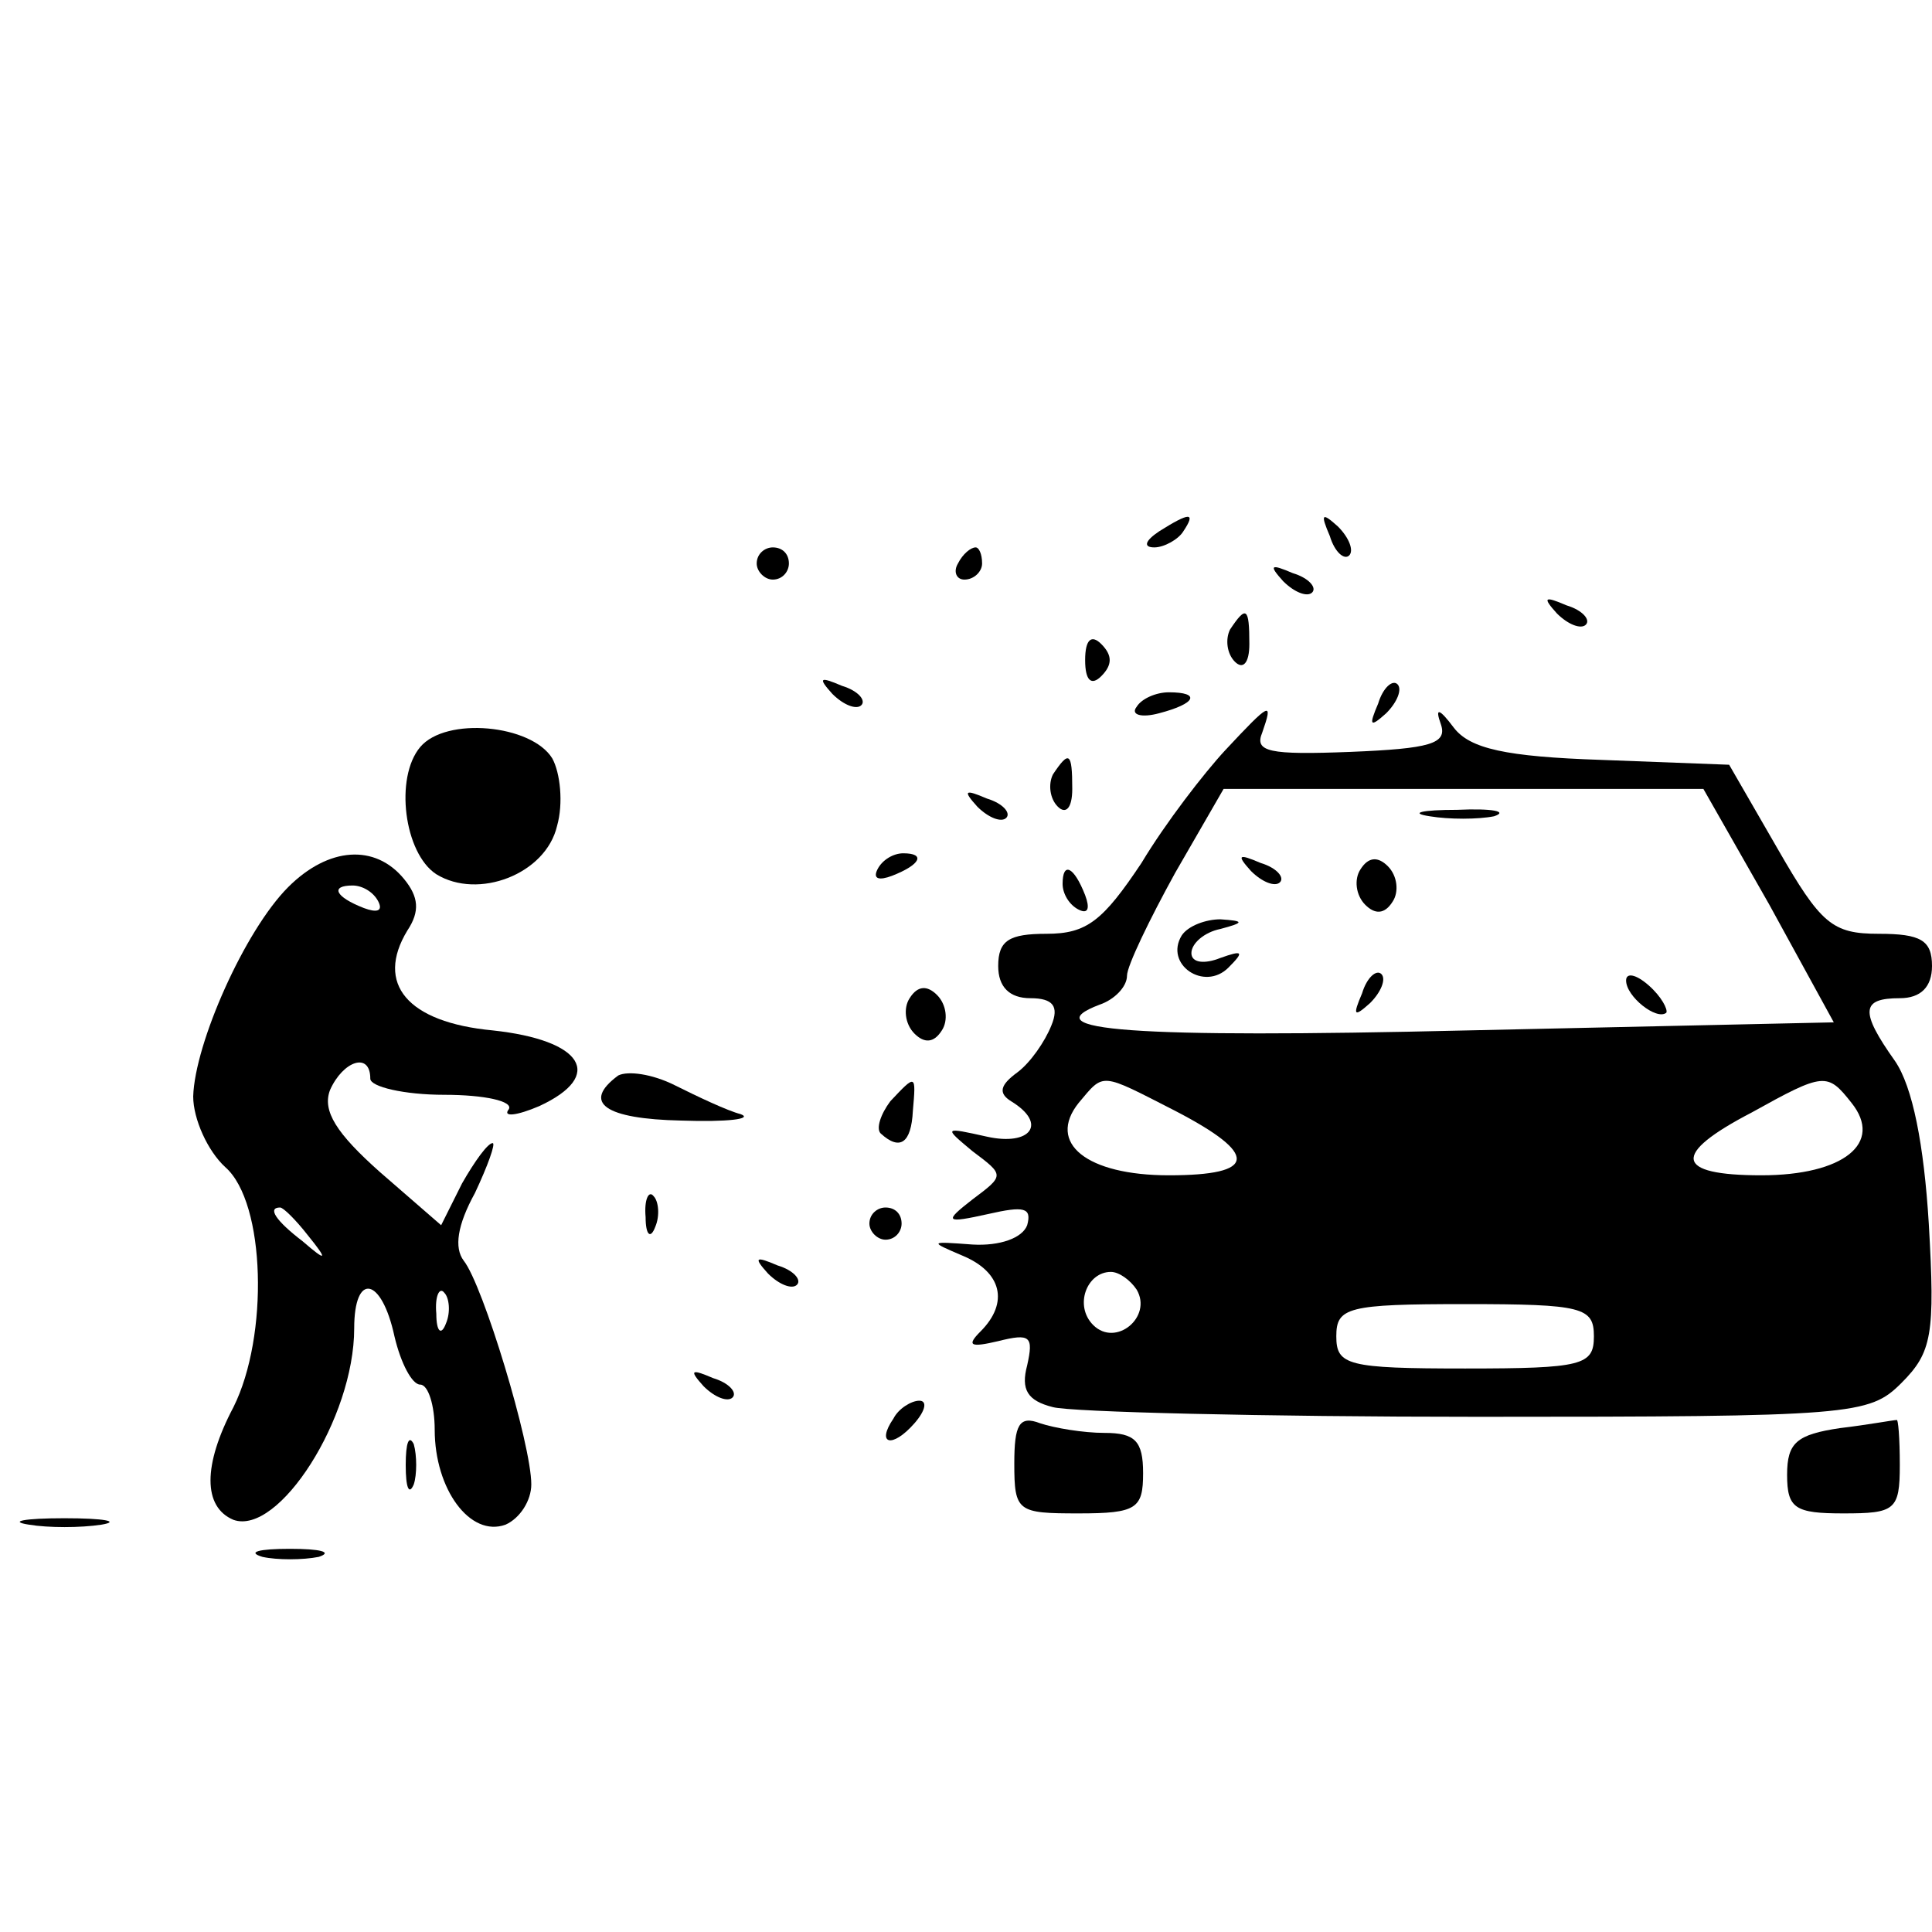 <?xml version="1.0" standalone="no"?>
<!DOCTYPE svg PUBLIC "-//W3C//DTD SVG 20010904//EN"
 "http://www.w3.org/TR/2001/REC-SVG-20010904/DTD/svg10.dtd">
<svg version="1.0" xmlns="http://www.w3.org/2000/svg"
 width="120pt" height="120pt" viewBox="0 0 120 120"
 preserveAspectRatio="xMidYMid meet">

<g transform="translate(0,120) scale(0.1,-0.1)"
fill="#000000" stroke="none">
<path d="M720 870 c-9 -6 -10 -10 -3 -10 6 0 15 5 18 10 8 12 4 12 -15 0z"/>
<path d="M826 867 c3 -10 9 -15 12 -12 3 3 0 11 -7 18 -10 9 -11 8 -5 -6z"/>
<path d="M470 850 c0 -5 5 -10 10 -10 6 0 10 5 10 10 0 6 -4 10 -10 10 -5 0
-10 -4 -10 -10z"/>
<path d="M595 850 c-3 -5 -1 -10 4 -10 6 0 11 5 11 10 0 6 -2 10 -4 10 -3 0
-8 -4 -11 -10z"/>
<path d="M797 839 c7 -7 15 -10 18 -7 3 3 -2 9 -12 12 -14 6 -15 5 -6 -5z"/>
<path d="M967 819 c7 -7 15 -10 18 -7 3 3 -2 9 -12 12 -14 6 -15 5 -6 -5z"/>
<path d="M764 809 c-3 -6 -2 -15 3 -20 5 -5 9 -1 9 11 0 23 -2 24 -12 9z"/>
<path d="M674 790 c0 -13 4 -16 10 -10 7 7 7 13 0 20 -6 6 -10 3 -10 -10z"/>
<path d="M517 769 c7 -7 15 -10 18 -7 3 3 -2 9 -12 12 -14 6 -15 5 -6 -5z"/>
<path d="M856 763 c-6 -14 -5 -15 5 -6 7 7 10 15 7 18 -3 3 -9 -2 -12 -12z"/>
<path d="M706 761 c-4 -5 3 -7 14 -4 23 6 26 13 6 13 -8 0 -17 -4 -20 -9z"/>
<path d="M761 734 c-13 -14 -37 -45 -52 -70 -24 -36 -34 -44 -59 -44 -23 0
-30 -4 -30 -20 0 -13 7 -20 20 -20 14 0 18 -5 13 -17 -4 -10 -13 -23 -21 -29
-11 -8 -12 -13 -4 -18 23 -14 12 -28 -15 -22 -27 6 -27 6 -9 -9 20 -15 20 -15
0 -30 -18 -14 -17 -15 10 -9 22 5 27 4 24 -7 -3 -8 -17 -13 -34 -12 -27 2 -27
2 -6 -7 24 -10 29 -29 11 -47 -9 -9 -6 -10 11 -6 20 5 22 3 18 -15 -4 -15 0
-22 16 -26 11 -3 130 -6 264 -6 233 0 243 1 263 21 19 19 21 30 17 99 -3 49
-10 85 -21 101 -22 31 -21 39 3 39 13 0 20 7 20 20 0 16 -7 20 -33 20 -29 0
-36 6 -63 53 l-30 52 -79 3 c-60 2 -82 7 -92 20 -9 12 -12 13 -8 2 4 -12 -7
-15 -56 -17 -51 -2 -60 0 -55 12 7 20 5 19 -23 -11z m338 -96 l40 -73 -227 -5
c-210 -5 -271 0 -229 16 9 3 17 11 17 18 0 6 14 35 30 64 l30 52 149 0 149 0
41 -72z m-369 -128 c52 -27 51 -40 -4 -40 -51 0 -76 20 -56 45 16 19 13 19 60
-5z m420 5 c20 -25 -5 -45 -56 -45 -54 0 -56 13 -6 39 45 25 47 25 62 6z
m-444 -116 c10 -17 -13 -36 -27 -22 -12 12 -4 33 11 33 5 0 12 -5 16 -11z
m284 -29 c0 -18 -7 -20 -80 -20 -73 0 -80 2 -80 20 0 18 7 20 80 20 73 0 80
-2 80 -20z"/>
<path d="M888 693 c12 -2 30 -2 40 0 9 3 -1 5 -23 4 -22 0 -30 -2 -17 -4z"/>
<path d="M777 659 c7 -7 15 -10 18 -7 3 3 -2 9 -12 12 -14 6 -15 5 -6 -5z"/>
<path d="M845 660 c-4 -6 -3 -16 3 -22 6 -6 12 -6 17 2 4 6 3 16 -3 22 -6 6
-12 6 -17 -2z"/>
<path d="M734 619 c-11 -18 14 -35 29 -20 10 10 9 11 -5 6 -10 -4 -18 -3 -18
3 0 6 8 13 18 15 15 4 15 5 0 6 -9 0 -20 -4 -24 -10z"/>
<path d="M846 583 c-6 -14 -5 -15 5 -6 7 7 10 15 7 18 -3 3 -9 -2 -12 -12z"/>
<path d="M1010 591 c0 -10 19 -25 25 -20 1 2 -3 10 -11 17 -8 7 -14 8 -14 3z"/>
<path d="M261 736 c-16 -19 -10 -66 10 -79 26 -16 68 0 75 30 4 14 2 33 -3 42
-13 21 -66 26 -82 7z"/>
<path d="M654 719 c-3 -6 -2 -15 3 -20 5 -5 9 -1 9 11 0 23 -2 24 -12 9z"/>
<path d="M607 699 c7 -7 15 -10 18 -7 3 3 -2 9 -12 12 -14 6 -15 5 -6 -5z"/>
<path d="M179 649 c-27 -27 -58 -97 -59 -130 0 -14 9 -34 20 -44 25 -22 27
-105 5 -149 -19 -36 -19 -62 0 -70 28 -10 75 63 75 119 0 35 17 32 25 -5 4
-17 11 -30 16 -30 5 0 9 -13 9 -28 0 -37 22 -67 44 -59 9 4 16 15 16 25 0 25
-30 124 -42 139 -6 8 -4 22 7 42 8 17 13 31 11 31 -3 0 -11 -11 -19 -25 l-13
-26 -38 33 c-27 24 -36 38 -31 51 8 18 25 24 25 7 0 -5 21 -10 46 -10 25 0 43
-4 40 -9 -4 -5 5 -4 19 2 41 19 27 41 -29 47 -53 5 -73 29 -53 62 8 12 7 21
-2 32 -18 22 -47 20 -72 -5z m56 -9 c3 -6 -1 -7 -9 -4 -18 7 -21 14 -7 14 6 0
13 -4 16 -10z m-44 -207 c13 -16 12 -17 -3 -4 -17 13 -22 21 -14 21 2 0 10 -8
17 -17z m86 -55 c-3 -8 -6 -5 -6 6 -1 11 2 17 5 13 3 -3 4 -12 1 -19z"/>
<path d="M545 660 c-3 -6 1 -7 9 -4 18 7 21 14 7 14 -6 0 -13 -4 -16 -10z"/>
<path d="M660 651 c0 -6 4 -13 10 -16 6 -3 7 1 4 9 -7 18 -14 21 -14 7z"/>
<path d="M565 580 c-4 -6 -3 -16 3 -22 6 -6 12 -6 17 2 4 6 3 16 -3 22 -6 6
-12 6 -17 -2z"/>
<path d="M384 532 c-23 -17 -8 -27 39 -28 29 -1 45 1 37 4 -8 2 -27 11 -41 18
-14 7 -29 9 -35 6z"/>
<path d="M553 516 c-6 -8 -9 -17 -6 -20 12 -11 19 -6 20 14 2 23 2 23 -14 6z"/>
<path d="M401 444 c0 -11 3 -14 6 -6 3 7 2 16 -1 19 -3 4 -6 -2 -5 -13z"/>
<path d="M540 440 c0 -5 5 -10 10 -10 6 0 10 5 10 10 0 6 -4 10 -10 10 -5 0
-10 -4 -10 -10z"/>
<path d="M477 409 c7 -7 15 -10 18 -7 3 3 -2 9 -12 12 -14 6 -15 5 -6 -5z"/>
<path d="M437 339 c7 -7 15 -10 18 -7 3 3 -2 9 -12 12 -14 6 -15 5 -6 -5z"/>
<path d="M555 319 c-11 -16 -1 -19 13 -3 7 8 8 14 3 14 -5 0 -13 -5 -16 -11z"/>
<path d="M630 291 c0 -30 2 -31 40 -31 36 0 40 3 40 25 0 20 -5 25 -24 25 -13
0 -31 3 -40 6 -13 5 -16 -1 -16 -25z"/>
<path d="M1143 313 c-27 -4 -33 -9 -33 -29 0 -21 5 -24 35 -24 32 0 35 2 35
30 0 17 -1 29 -2 28 -2 0 -18 -3 -35 -5z"/>
<path d="M252 290 c0 -14 2 -19 5 -12 2 6 2 18 0 25 -3 6 -5 1 -5 -13z"/>
<path d="M18 253 c12 -2 32 -2 45 0 12 2 2 4 -23 4 -25 0 -35 -2 -22 -4z"/>
<path d="M163 233 c9 -2 25 -2 35 0 9 3 1 5 -18 5 -19 0 -27 -2 -17 -5z"/>
</g>
</svg>
